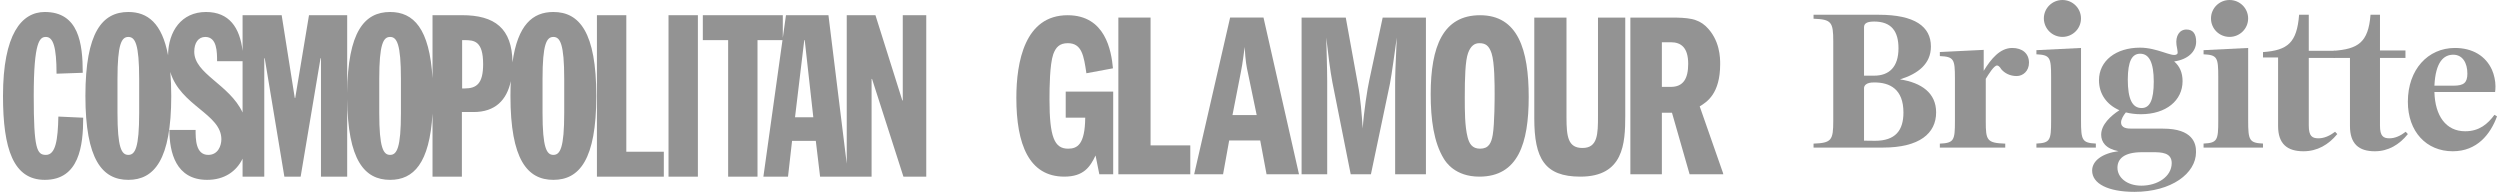 <svg width="417" height="32" viewBox="0 0 417 32" fill="none" xmlns="http://www.w3.org/2000/svg">
<path d="M7.473 2C3.59 2 0.5 5.709 0.5 16C0.5 24.853 2.235 30 7.473 30C13.202 30 13.879 24.324 13.879 19.633L9.734 19.443C9.657 23.341 9.282 25.836 7.66 25.836C6.153 25.836 5.627 24.854 5.627 16.001C5.627 6.844 6.642 6.162 7.66 6.162C8.866 6.162 9.431 7.827 9.431 12.293L13.803 12.141C13.803 7.223 13.124 2 7.473 2ZM21.405 2C17.073 2 14.246 5.368 14.246 16.001C14.246 26.632 17.073 30 21.405 30C25.739 30 28.565 26.632 28.565 16.001C28.565 14.53 28.509 13.203 28.405 12C30.091 17.65 36.924 19.014 36.924 23.227C36.924 24.324 36.358 25.836 34.738 25.836C32.627 25.836 32.627 23.189 32.627 21.675L28.256 21.675C28.256 25.384 29.312 30 34.551 30C37.43 30 39.425 28.594 40.462 26.47V29.47H44.081V9.719H44.155L47.434 29.47H50.147L53.464 9.719H53.539V29.47H57.911V16.517C58.002 26.737 60.805 30 65.067 30C68.971 30 71.651 27.263 72.144 18.947V29.47H77.043V18.687H79.003C82.588 18.687 84.522 16.709 85.201 13.543C85.164 14.317 85.143 15.132 85.143 16.001C85.143 26.632 87.97 30 92.302 30C96.637 30 99.464 26.632 99.464 16.001C99.464 5.368 96.637 2 92.302 2C88.847 2 86.352 4.147 85.481 10.406C85.42 4.718 82.524 2.531 77.043 2.531H72.144V13.054C71.651 4.737 68.971 2 65.067 2C60.805 2 58.002 5.263 57.911 15.485V2.531H51.542L49.243 16.34H49.169L46.982 2.531H40.462V8.494C40.006 4.591 38.227 2 34.363 2C30.26 2 28.079 5.223 28.032 9.211C27.021 3.87 24.631 2 21.405 2ZM99.568 2.531V29.47H110.725V25.308H104.469V2.531H99.568ZM111.509 2.531V29.47H116.408V2.531H111.509ZM117.232 2.531V6.693H121.453V29.47H126.352V6.693H130.518L127.332 29.47H131.439L132.117 23.492H136.076L136.791 29.47H141.236H141.502H145.38V13.162H145.455L150.694 29.47H154.5V2.531H150.581V16.756H150.507L146.022 2.531H141.236V27.306L138.184 2.531H131.1L130.572 6.307V2.531H117.232ZM21.405 6.162C22.537 6.162 23.214 7.335 23.214 13.162V18.838C23.214 24.665 22.537 25.836 21.405 25.836C20.274 25.836 19.596 24.665 19.596 18.838V13.162C19.596 7.335 20.274 6.162 21.405 6.162ZM34.248 6.162C36.208 6.162 36.208 8.697 36.208 10.211H40.462V18.757C38.253 14.059 32.401 12.336 32.401 8.622C32.401 7.146 33.08 6.162 34.248 6.162ZM65.067 6.162C66.197 6.162 66.875 7.335 66.875 13.162V18.838C66.875 24.665 66.197 25.836 65.067 25.836C63.936 25.836 63.258 24.665 63.258 18.838V13.162C63.258 7.335 63.936 6.162 65.067 6.162ZM92.302 6.162C93.435 6.162 94.112 7.335 94.112 13.162V18.838C94.112 24.665 93.435 25.836 92.302 25.836C91.173 25.836 90.495 24.665 90.495 18.838V13.162C90.495 7.335 91.173 6.162 92.302 6.162ZM77.083 6.693H77.457C79.078 6.693 80.586 6.806 80.586 10.704C80.586 13.957 79.492 14.753 77.495 14.753H77.083V6.693ZM134.151 6.693H134.228L135.659 19.558H132.609L134.151 6.693Z" fill="#939393"/>
<g clip-path="url(#clip0_2048_10621)">
<path d="M185.681 29.07H183.368L182.74 25.935C181.839 27.817 180.78 29.462 177.525 29.462C171.645 29.462 169.527 24.093 169.527 16.334C169.527 10.299 170.938 2.54 178.075 2.54C184.388 2.54 185.368 8.457 185.642 11.396L181.211 12.219C180.78 9.319 180.466 7.203 178.113 7.203C176.742 7.203 176.114 7.869 175.683 9.045C175.095 10.769 175.055 14.531 175.055 16.609C175.055 22.878 175.879 24.799 178.153 24.799C179.682 24.799 180.976 24.133 181.015 19.626H177.761V15.276H185.681V29.07Z" fill="#939393"/>
<path d="M186.543 2.931H191.914V24.25H198.541V29.07H186.543V2.931Z" fill="#939393"/>
<mask id="mask0_2048_10621" style="mask-type:luminance" maskUnits="userSpaceOnUse" x="143" y="-102" width="378" height="267">
<path d="M143.309 164.076H520.417V-101.563H143.309V164.076Z" fill="white"/>
</mask>
<g mask="url(#mask0_2048_10621)">
<path d="M205.577 19.194L206.988 11.984C207.302 10.377 207.458 8.927 207.616 7.829C207.733 10.181 207.929 11.161 208.165 12.219L209.616 19.194H205.577ZM205.185 2.93L199.186 29.07H204.008L205.028 23.427H210.203L211.262 29.07H216.673L210.752 2.93H205.185Z" fill="#939393"/>
<path d="M217.104 2.931H224.474L226.474 13.944C226.945 16.373 227.141 19.077 227.298 21.429C227.494 18.568 228.082 14.806 228.396 13.395L230.631 2.931H237.845V29.07H232.709V14.178C232.709 12.493 232.748 11.396 232.983 6.262C232.748 7.947 232.121 12.572 231.846 13.944L228.67 29.07H225.298L222.24 13.709C221.887 11.906 221.495 8.731 221.221 6.262C221.26 8.3 221.377 11.513 221.377 13.552V29.07H217.104V2.931Z" fill="#939393"/>
<path d="M246.755 7.203C247.775 7.203 248.363 7.595 248.794 8.888C249.305 10.456 249.305 14.14 249.305 15.747C249.305 16.1 249.305 20.684 248.99 22.487C248.755 23.859 248.324 24.799 246.873 24.799C245.54 24.799 245.07 23.937 244.795 22.879C244.325 21.037 244.325 18.49 244.325 16.256C244.325 12.964 244.403 10.143 244.874 8.849C245.305 7.674 245.932 7.203 246.755 7.203ZM246.873 2.54C240.718 2.54 238.64 7.713 238.64 15.708C238.64 19.901 239.149 23.741 240.835 26.484C241.149 26.994 242.678 29.463 246.755 29.463C253.225 29.463 254.989 23.898 254.989 16.177C254.989 8.261 253.186 2.54 246.873 2.54Z" fill="#939393"/>
<path d="M261.291 2.932V19.587C261.291 22.84 261.565 24.682 263.957 24.682C266.506 24.682 266.545 22.37 266.545 19.313V2.932H271.093V19.313C271.093 23.937 270.818 29.463 263.605 29.463C257.645 29.463 255.919 26.445 255.919 19.744V2.932H261.291Z" fill="#939393"/>
<path d="M277.2 7.046H278.69C280.415 7.046 281.591 7.948 281.591 10.652C281.591 13.12 280.767 14.492 278.69 14.492H277.2V7.046ZM271.946 29.07H277.2V18.803H278.886L281.827 29.07H287.473L283.512 17.745C284.728 17 286.924 15.628 286.924 10.691C286.924 9.711 286.924 6.615 284.492 4.342C283.121 3.088 281.512 2.931 278.69 2.931H271.946V29.07Z" fill="#939393"/>
</g>
</g>
<g clip-path="url(#clip1_2048_10621)">
<path d="M364.699 4.923C363.535 4.923 362.846 5.997 363.04 7.5C363.255 8.724 363.342 8.96 363.018 9.089C362.286 9.54 359.829 7.95 356.963 7.95C352.933 7.95 350.11 10.141 350.11 13.383C350.11 15.68 351.403 17.464 353.515 18.387C352.05 19.331 350.477 20.791 350.477 22.466C350.477 23.668 351.209 24.807 353.364 25.215C350.606 25.58 348.968 26.846 348.968 28.456C348.968 30.646 351.639 32 356.036 32C362.22 32 366.294 28.908 366.294 25.387C366.337 23.926 365.756 21.456 360.799 21.456H355.627C354.851 21.456 353.795 21.414 353.795 20.405C353.795 19.932 354.162 19.266 354.592 18.751C355.368 18.944 356.209 19.052 357.092 19.052C361.316 19.052 364.053 16.754 364.053 13.533C364.053 12.138 363.58 11.043 362.653 10.248C364.915 9.926 366.316 8.638 366.316 6.962C366.316 5.653 365.798 4.923 364.699 4.923ZM356.985 8.96C358.493 8.96 359.247 10.463 359.247 13.598C359.247 16.733 358.579 18.021 357.221 18.021C355.648 18.021 354.915 16.496 354.915 13.233C354.937 10.205 355.605 8.96 356.985 8.96ZM357.287 25.387H359.053C360.518 25.387 362.242 25.429 362.242 27.211C362.221 29.487 359.851 30.968 357.178 30.968C354.722 30.968 353.191 29.573 353.191 27.984C353.191 26.524 354.248 25.387 357.287 25.387Z" fill="#939393"/>
<path d="M409.483 8C404.969 8 401.631 11.613 401.631 16.966C401.631 21.98 404.733 25.231 409.119 25.231C413.184 25.231 415.409 22.383 416.5 19.409L416.072 19.155C414.981 20.642 413.569 21.895 411.194 21.895C407.985 21.895 406.167 19.324 406.06 15.351H416.18C416.223 15.096 416.244 14.777 416.244 14.374C416.244 13.545 416.029 12.461 415.665 11.654C414.617 9.338 412.436 8 409.483 8ZM409.205 9.126C410.767 9.126 411.558 10.507 411.558 12.27C411.558 13.778 410.981 14.29 409.269 14.29H406.06C406.252 10.274 407.644 9.126 409.205 9.126Z" fill="#939393"/>
<path d="M302.5 2.462V3.123C305.491 3.23 305.788 3.679 305.788 6.902V20.176C305.788 23.398 305.49 23.848 302.5 23.955V24.616H314.079C320.168 24.616 322.946 22.247 322.946 18.747C322.946 15.503 320.506 13.795 316.922 13.241C319.955 12.301 322.077 10.636 322.077 7.755C322.076 4.426 319.382 2.462 313.38 2.462H302.5ZM312.596 3.593C315.523 3.593 316.668 5.258 316.668 8.054C316.668 11.17 315.119 12.622 312.596 12.622H310.92V4.575C310.92 4.084 311.132 3.593 312.596 3.593ZM312.596 13.753C315.247 13.731 317.494 14.883 317.494 18.767C317.494 21.733 316.18 23.484 312.745 23.485C311.875 23.485 310.92 23.463 310.92 23.463V14.691C310.92 14.307 311.259 13.732 312.596 13.753Z" fill="#939393"/>
<path d="M347.114 20.121V8L339.674 8.367V9.058C341.958 9.167 342.126 9.577 342.126 12.84V20.121C342.126 23.384 341.979 23.837 339.674 23.946V24.615H349.587V23.946C347.303 23.837 347.114 23.384 347.114 20.121Z" fill="#939393"/>
<path d="M335.638 8C333.593 8 332.087 9.844 330.882 11.815V8.318L323.565 8.678V9.356C325.911 9.462 326.083 9.865 326.083 13.065V20.207C326.083 23.407 325.933 23.852 323.565 23.958V24.615H334.476V23.958C331.398 23.852 331.226 23.407 331.226 20.207V13.15C331.7 12.366 332.604 10.925 333.098 10.925C333.486 10.925 333.787 11.518 333.787 11.518C334.389 12.238 335.293 12.684 336.39 12.684C337.424 12.684 338.435 11.857 338.435 10.459C338.435 8.89 337.295 8 335.638 8Z" fill="#939393"/>
<path d="M389.494 21.978C388.59 22.663 387.665 23.07 386.718 23.07C385.664 23.07 385.105 22.706 385.105 20.951V9.664H389.45V8.475H385.105V2.462H383.491C383.126 7.126 381.598 8.39 377.468 8.689V9.588H379.985V21.016C379.985 23.99 381.491 25.231 384.223 25.231C386.525 25.231 388.396 24.14 389.859 22.363L389.494 21.978Z" fill="#939393"/>
<path d="M374.994 20.121V8L367.554 8.367V9.058C369.839 9.167 370.006 9.577 370.006 12.84V20.121C370.006 23.384 369.86 23.837 367.554 23.946V24.615H377.467V23.946C375.183 23.837 374.994 23.384 374.994 20.121Z" fill="#939393"/>
<path d="M344.011 6.154C345.712 6.154 347.109 4.789 347.109 3.077C347.109 1.387 345.735 0 344.011 0C342.31 0 340.913 1.365 340.913 3.077C340.935 4.789 342.31 6.154 344.011 6.154Z" fill="#939393"/>
<path d="M371.891 6.154C373.593 6.154 374.989 4.789 374.989 3.077C374.989 1.387 373.615 0 371.891 0C370.19 0 368.793 1.365 368.793 3.077C368.793 4.789 370.168 6.154 371.891 6.154Z" fill="#939393"/>
<path d="M401.273 21.978C400.39 22.663 399.485 23.07 398.559 23.07C397.528 23.07 396.981 22.706 396.981 20.951V9.664H401.231V8.419H396.981V2.462H395.403C395.046 7.126 393.279 8.176 389.239 8.475V9.663H391.974V21.016C391.974 23.99 393.447 25.232 396.119 25.232C398.37 25.232 400.2 24.141 401.631 22.364L401.273 21.979V21.978Z" fill="#939393"/>
</g>
<defs>
<clipPath id="clip0_2048_10621">
<rect width="118" height="28" fill="white" transform="translate(169.5 2)"/>
</clipPath>
<clipPath id="clip1_2048_10621">
<rect width="114" height="32" fill="white" transform="translate(302.5)"/>
</clipPath>
</defs>
</svg>

